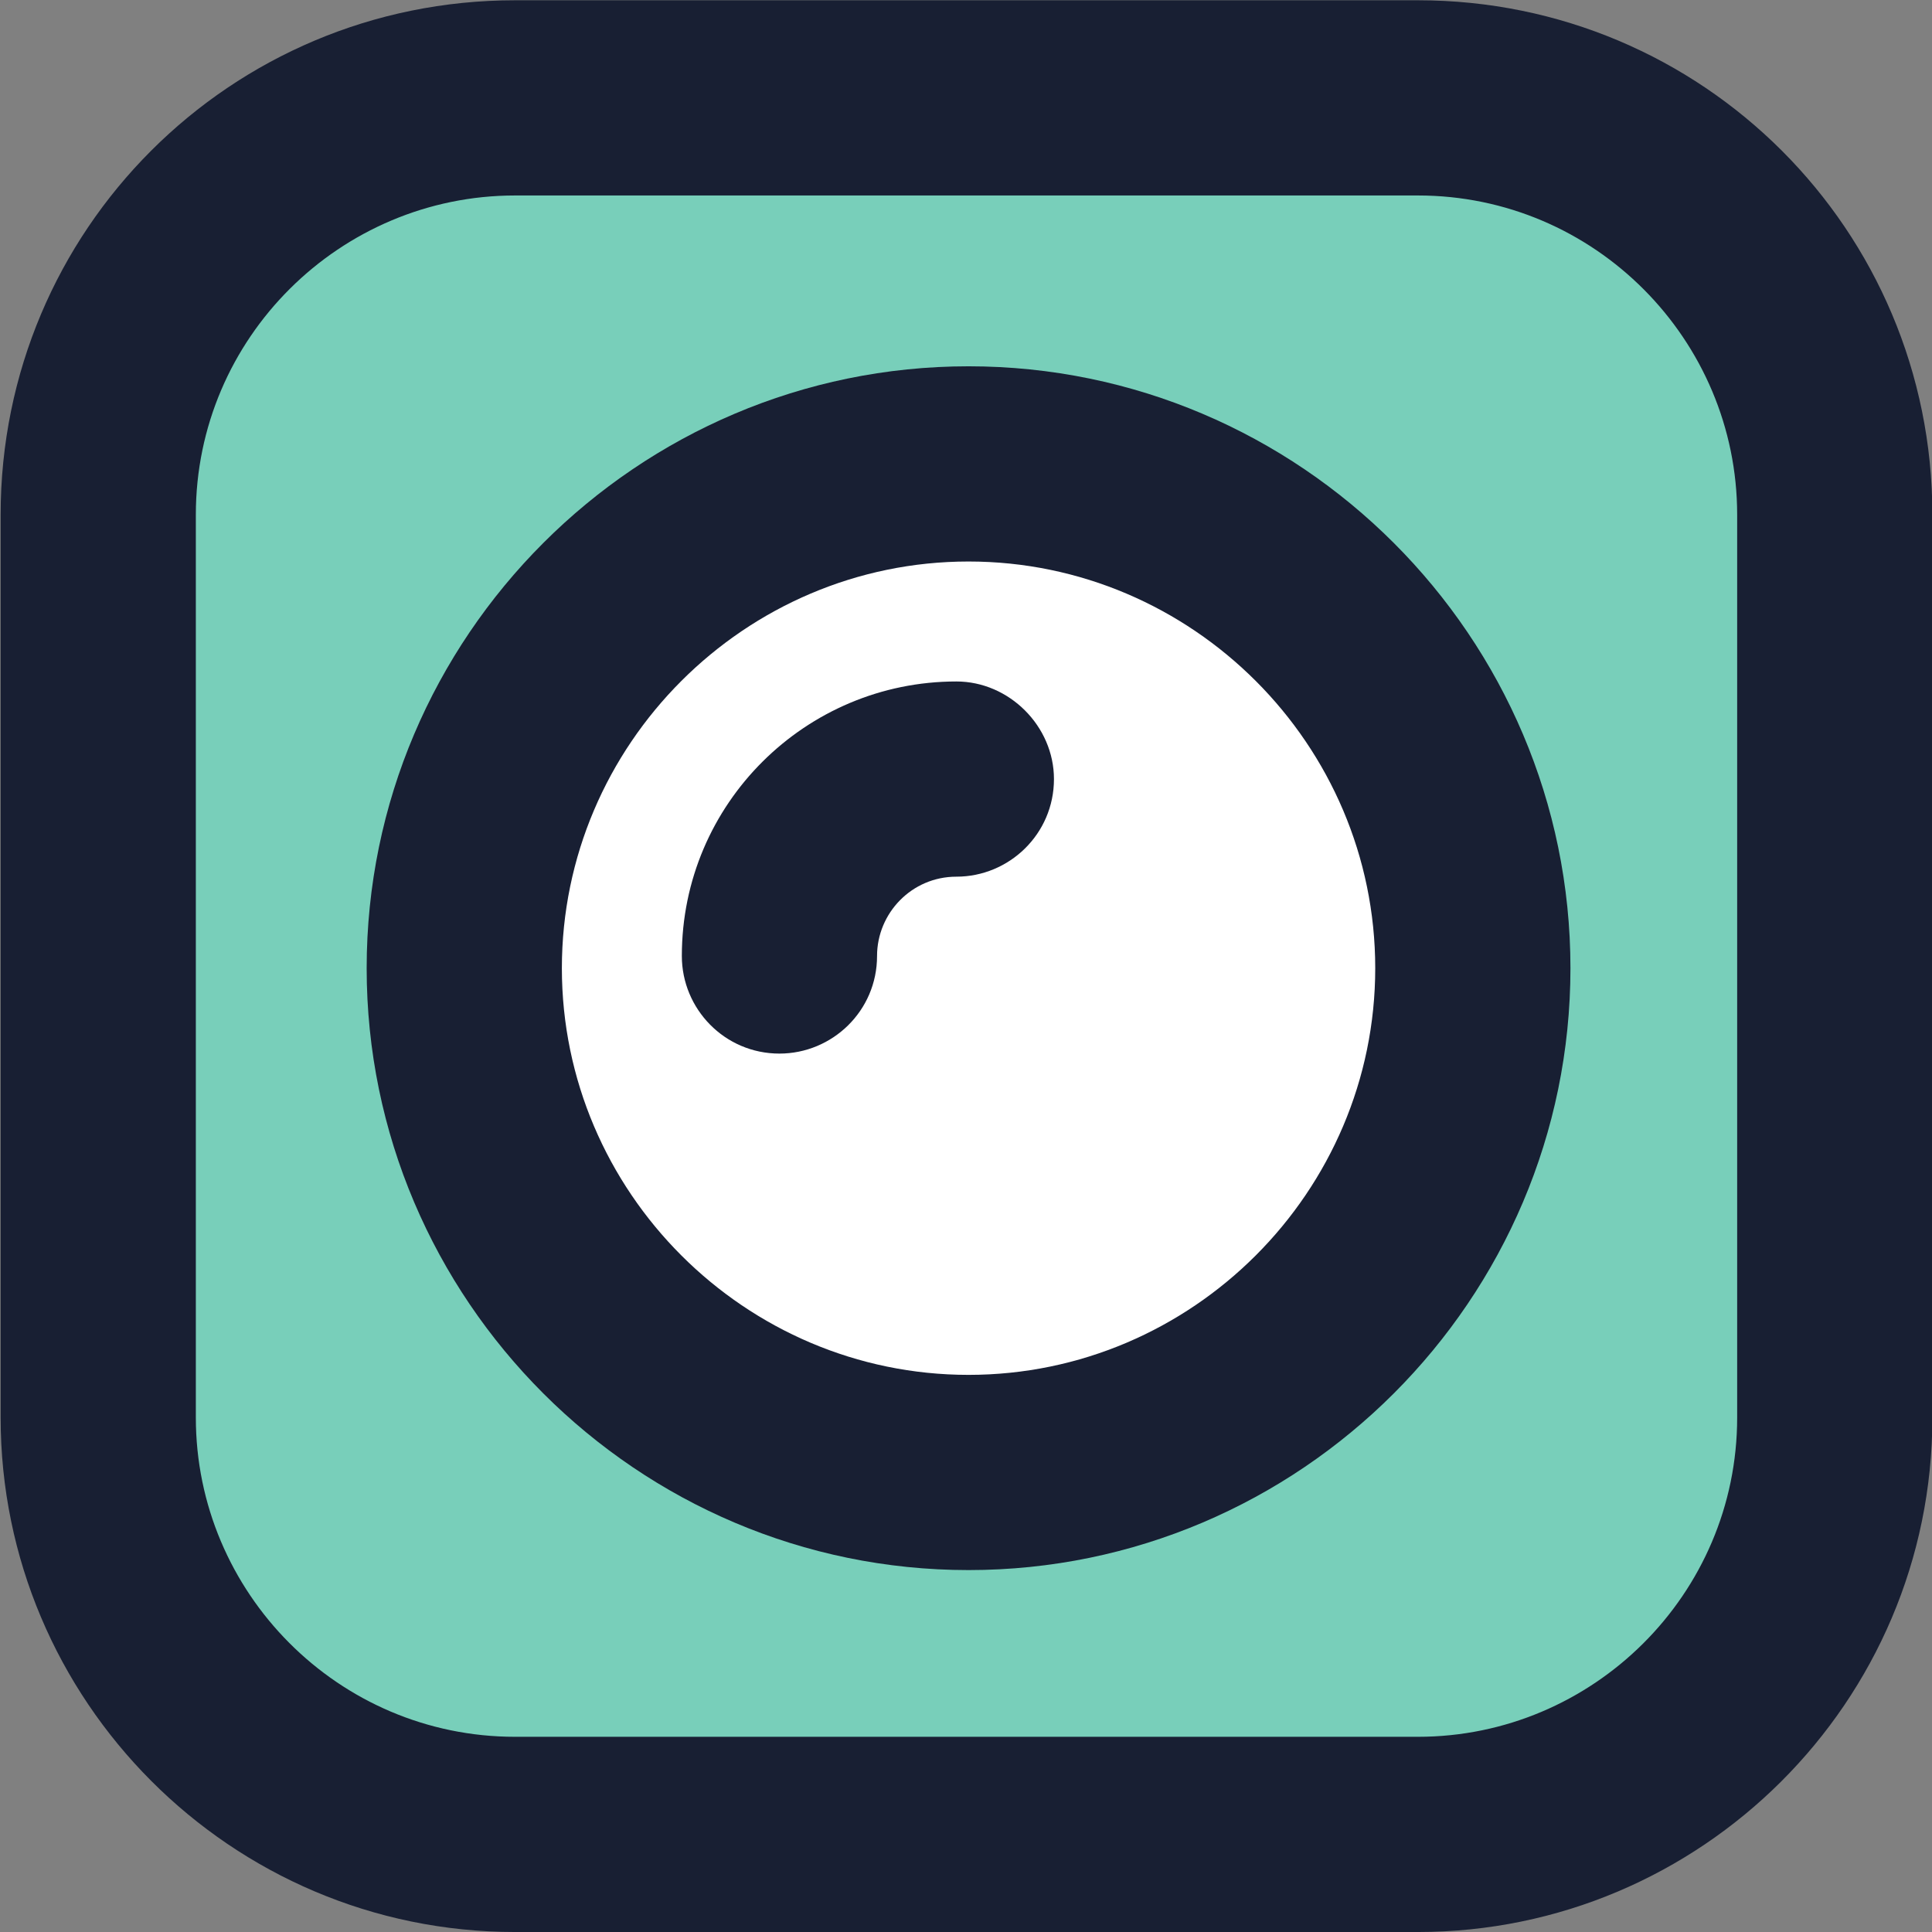 <?xml version="1.0" encoding="UTF-8" standalone="no"?>
<!-- Created with Inkscape (http://www.inkscape.org/) -->

<svg
   width="122.548mm"
   height="122.548mm"
   viewBox="0 0 122.548 122.548"
   version="1.1"
   id="svg1"
   inkscape:version="1.3.2 (1:1.3.2+202311252150+091e20ef0f)"
   sodipodi:docname="myicon.svg"
   xmlns:inkscape="http://www.inkscape.org/namespaces/inkscape"
   xmlns:sodipodi="http://sodipodi.sourceforge.net/DTD/sodipodi-0.dtd"
   xmlns="http://www.w3.org/2000/svg"
   xmlns:svg="http://www.w3.org/2000/svg">
  <rect x="0" y="0" width="122.548" height="122.548" fill="#808080" stroke="none"/>
  <sodipodi:namedview
     id="namedview1"
     pagecolor="#ffffff"
     bordercolor="#000000"
     borderopacity="0.25"
     inkscape:showpageshadow="2"
     inkscape:pageopacity="0.0"
     inkscape:pagecheckerboard="0"
     inkscape:deskcolor="#d1d1d1"
     inkscape:document-units="mm"
     showgrid="false"
     inkscape:zoom="0.71090067"
     inkscape:cx="231.3966"
     inkscape:cy="230.69327"
     inkscape:window-width="1850"
     inkscape:window-height="1016"
     inkscape:window-x="0"
     inkscape:window-y="0"
     inkscape:window-maximized="1"
     inkscape:current-layer="layer1">
    <inkscape:grid
       id="grid1"
       units="mm"
       originx="-43.921"
       originy="-87.312"
       spacingx="1"
       spacingy="1"
       empcolor="#0099e5"
       empopacity="0.302"
       color="#0099e5"
       opacity="0.149"
       empspacing="5"
       dotted="false"
       gridanglex="30"
       gridanglez="30"
       visible="false" />
  </sodipodi:namedview>
  <defs
     id="defs1" />
  <g
     inkscape:label="图层 1"
     inkscape:groupmode="layer"
     id="layer1"
     transform="translate(-43.921,-87.312)">
    <g
       id="g5"
       transform="matrix(0.936,0,0,0.936,-137.813,8.338)"
       data-uid="o-c2fc4e0d6c6245a8903140f8e42d8609"
       style="overflow:visible">
      <path
         id="path1"
         d="m 497,430.182 c 0,37.271 -30.215,67.486 -67.486,67.486 H 70.486 C 33.215,497.668 3,467.452 3,430.182 V 71.153 C 3,33.882 33.215,3.667 70.486,3.667 H 429.513 C 466.785,3.667 497,33.882 497,71.153 Z"
         stroke="none"
         fill="#78cfba"
         transform="matrix(0.227,0,0,0.227,203.02,93.385)"
         stroke-width="1"
         data-uid="o-170fbc84b6754ed38f5931043b082063" />
      <path
         id="path2"
         stroke="none"
         fill="#ffffff"
         transform="matrix(0.404,0,0,0.404,223.963,114.3)"
         stroke-width="1"
         data-type="circle"
         data-cx="88.385"
         data-cy="88.385"
         data-r="88.385"
         d="M 88.385,88.385 M 0,88.385 a 88.385,88.385 0 1 0 176.77,0 88.385,88.385 0 1 0 -176.77,0"
         data-uid="o-eb9778f57af1493ca77284f8899bbd91" />
      <path
         id="path3"
         d="M 72.2,2.5 H 27.8 C 13.8,2.5 2.5,13.8 2.5,27.8 v 44.4 c 0,13.9 11.3,25.3 25.3,25.3 h 44.4 c 13.9,0 25.3,-11.3 25.3,-25.3 V 27.8 C 97.5,13.8 86.2,2.5 72.2,2.5 Z m 15.7,69.7 c 0,8.7 -7.1,15.7 -15.7,15.7 H 27.8 C 19.1,87.9 12.1,80.8 12.1,72.2 V 27.8 c 0,-8.7 7.1,-15.7 15.7,-15.7 h 44.4 c 8.7,0 15.7,7.1 15.7,15.7 z"
         stroke="none"
         fill="#181f33"
         transform="matrix(1.378,0,0,1.378,190.758,80.947)"
         stroke-width="1"
         data-uid="o-0baf3b25312142cdb49619a0a57f95df" />
      <path
         id="path4"
         d="M 50,20.4 C 33.7,20.4 20.4,33.7 20.4,50 20.4,66.3 33.7,79.6 50,79.6 66.3,79.6 79.6,66.3 79.6,50 79.6,33.7 66.3,20.4 50,20.4 Z M 50,70 C 39,70 30,61 30,50 30,39 39,30 50,30 c 11,0 20,9 20,20 0,11 -9,20 -20,20 z"
         stroke="none"
         fill="#181f33"
         transform="matrix(1.378,0,0,1.378,190.897,81.086)"
         stroke-width="1"
         data-uid="o-40cf5029bfe54b7b9147c2a6bc58bbb7" />
      <path
         id="path5"
         d="m 50,36.5 c -7.4,0 -13.5,6 -13.5,13.5 0,2.6 2.1,4.8 4.8,4.8 2.6,0 4.8,-2.1 4.8,-4.8 0,-2.1 1.7,-3.9 3.9,-3.9 2.6,0 4.8,-2.1 4.8,-4.8 0,-2.6 -2.2,-4.8 -4.8,-4.8 z"
         stroke="none"
         fill="#181f33"
         transform="matrix(1.378,0,0,1.378,190.07,80.259)"
         stroke-width="1"
         data-uid="o-dd1387b21f064b5a900a61ffcf82d323" />
    </g>
  </g>
</svg>
